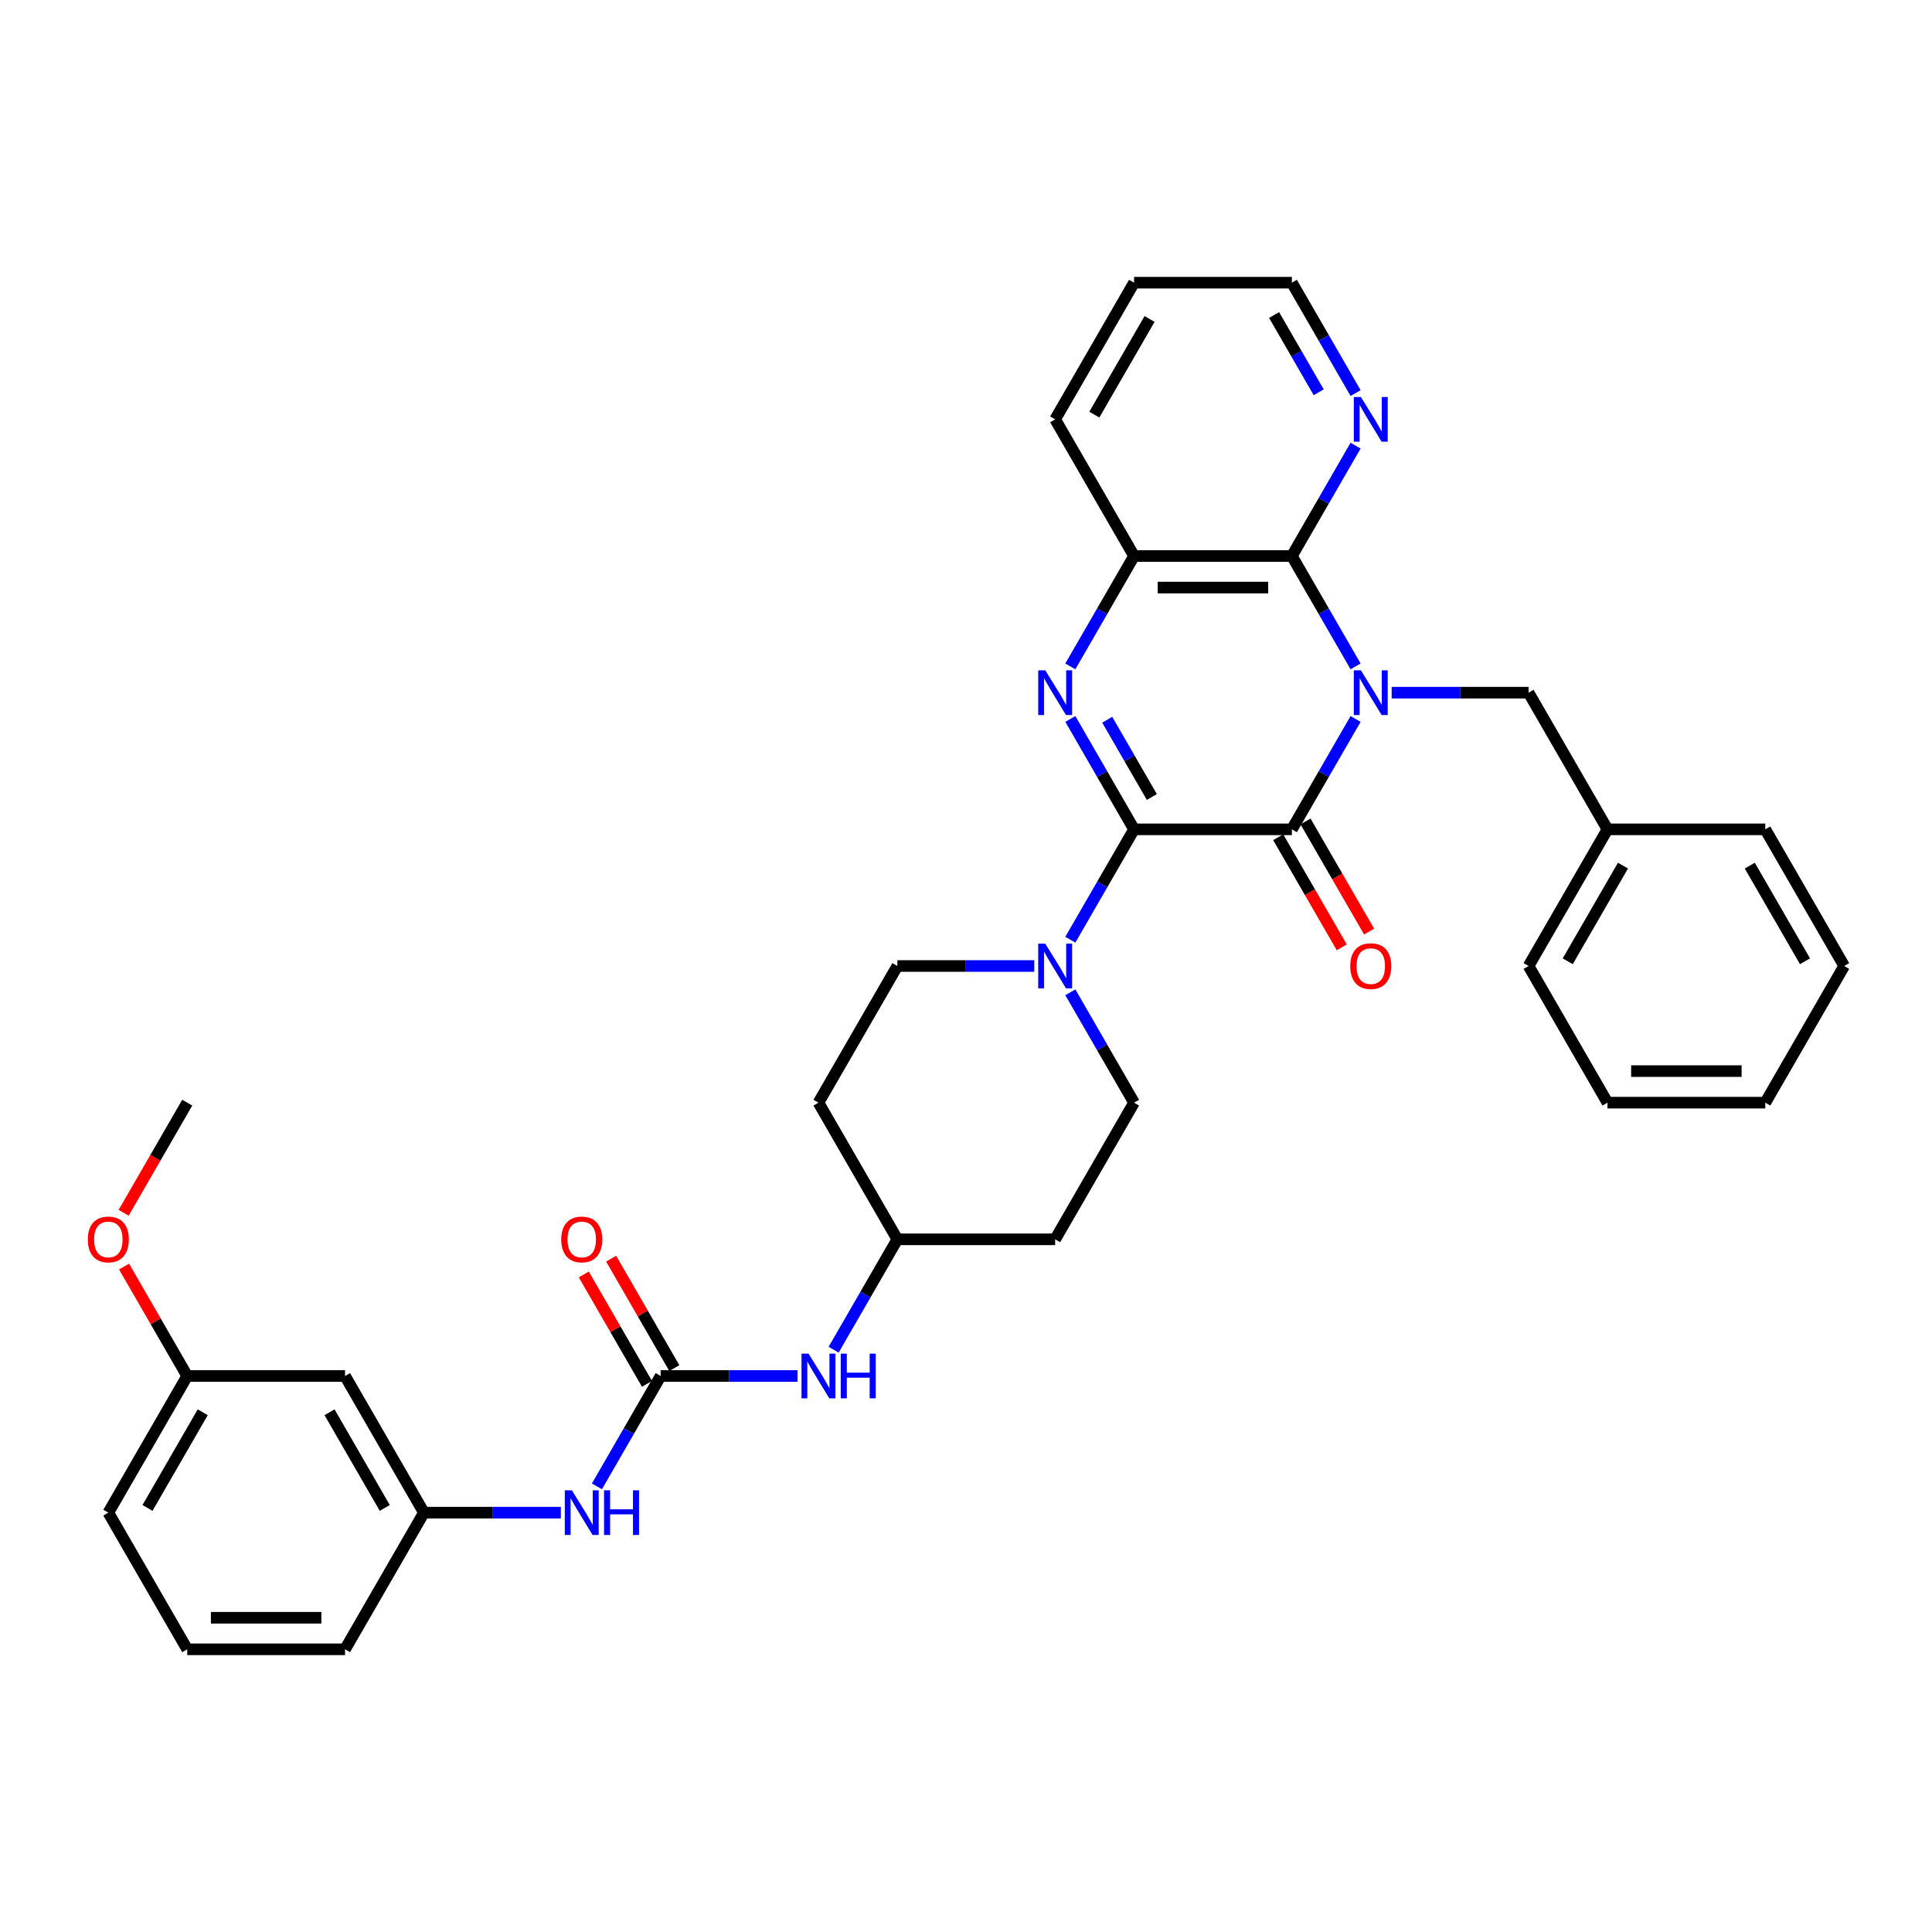 <?xml version='1.0' encoding='iso-8859-1'?>
<svg version='1.1' baseProfile='full'
              xmlns='http://www.w3.org/2000/svg'
                      xmlns:rdkit='http://www.rdkit.org/xml'
                      xmlns:xlink='http://www.w3.org/1999/xlink'
                  xml:space='preserve'
width='1000px' height='1000px' viewBox='0 0 1000 1000'>
<!-- END OF HEADER -->
<rect style='opacity:1.0;fill:#FFFFFF;stroke:none' width='1000' height='1000' x='0' y='0'> </rect>
<path class='bond-1' d='M 701.651,372.135 L 685.159,400.699' style='fill:none;fill-rule:evenodd;stroke:#0000FF;stroke-width:6px;stroke-linecap:butt;stroke-linejoin:miter;stroke-opacity:1' />
<path class='bond-1' d='M 685.159,400.699 L 668.668,429.264' style='fill:none;fill-rule:evenodd;stroke:#000000;stroke-width:6px;stroke-linecap:butt;stroke-linejoin:miter;stroke-opacity:1' />
<path class='bond-3' d='M 701.651,344.919 L 685.159,316.355' style='fill:none;fill-rule:evenodd;stroke:#0000FF;stroke-width:6px;stroke-linecap:butt;stroke-linejoin:miter;stroke-opacity:1' />
<path class='bond-3' d='M 685.159,316.355 L 668.668,287.791' style='fill:none;fill-rule:evenodd;stroke:#000000;stroke-width:6px;stroke-linecap:butt;stroke-linejoin:miter;stroke-opacity:1' />
<path class='bond-7' d='M 720.322,358.527 L 755.754,358.527' style='fill:none;fill-rule:evenodd;stroke:#0000FF;stroke-width:6px;stroke-linecap:butt;stroke-linejoin:miter;stroke-opacity:1' />
<path class='bond-7' d='M 755.754,358.527 L 791.187,358.527' style='fill:none;fill-rule:evenodd;stroke:#000000;stroke-width:6px;stroke-linecap:butt;stroke-linejoin:miter;stroke-opacity:1' />
<path class='bond-0' d='M 586.988,429.264 L 668.668,429.264' style='fill:none;fill-rule:evenodd;stroke:#000000;stroke-width:6px;stroke-linecap:butt;stroke-linejoin:miter;stroke-opacity:1' />
<path class='bond-4' d='M 586.988,429.264 L 570.497,457.828' style='fill:none;fill-rule:evenodd;stroke:#000000;stroke-width:6px;stroke-linecap:butt;stroke-linejoin:miter;stroke-opacity:1' />
<path class='bond-4' d='M 570.497,457.828 L 554.005,486.392' style='fill:none;fill-rule:evenodd;stroke:#0000FF;stroke-width:6px;stroke-linecap:butt;stroke-linejoin:miter;stroke-opacity:1' />
<path class='bond-35' d='M 586.988,429.264 L 570.497,400.699' style='fill:none;fill-rule:evenodd;stroke:#000000;stroke-width:6px;stroke-linecap:butt;stroke-linejoin:miter;stroke-opacity:1' />
<path class='bond-35' d='M 570.497,400.699 L 554.005,372.135' style='fill:none;fill-rule:evenodd;stroke:#0000FF;stroke-width:6px;stroke-linecap:butt;stroke-linejoin:miter;stroke-opacity:1' />
<path class='bond-35' d='M 596.188,412.526 L 584.644,392.531' style='fill:none;fill-rule:evenodd;stroke:#000000;stroke-width:6px;stroke-linecap:butt;stroke-linejoin:miter;stroke-opacity:1' />
<path class='bond-35' d='M 584.644,392.531 L 573.1,372.536' style='fill:none;fill-rule:evenodd;stroke:#0000FF;stroke-width:6px;stroke-linecap:butt;stroke-linejoin:miter;stroke-opacity:1' />
<path class='bond-11' d='M 661.594,433.348 L 678.048,461.847' style='fill:none;fill-rule:evenodd;stroke:#000000;stroke-width:6px;stroke-linecap:butt;stroke-linejoin:miter;stroke-opacity:1' />
<path class='bond-11' d='M 678.048,461.847 L 694.502,490.346' style='fill:none;fill-rule:evenodd;stroke:#FF0000;stroke-width:6px;stroke-linecap:butt;stroke-linejoin:miter;stroke-opacity:1' />
<path class='bond-11' d='M 675.741,425.18 L 692.195,453.679' style='fill:none;fill-rule:evenodd;stroke:#000000;stroke-width:6px;stroke-linecap:butt;stroke-linejoin:miter;stroke-opacity:1' />
<path class='bond-11' d='M 692.195,453.679 L 708.649,482.178' style='fill:none;fill-rule:evenodd;stroke:#FF0000;stroke-width:6px;stroke-linecap:butt;stroke-linejoin:miter;stroke-opacity:1' />
<path class='bond-2' d='M 554.005,344.919 L 570.497,316.355' style='fill:none;fill-rule:evenodd;stroke:#0000FF;stroke-width:6px;stroke-linecap:butt;stroke-linejoin:miter;stroke-opacity:1' />
<path class='bond-2' d='M 570.497,316.355 L 586.988,287.791' style='fill:none;fill-rule:evenodd;stroke:#000000;stroke-width:6px;stroke-linecap:butt;stroke-linejoin:miter;stroke-opacity:1' />
<path class='bond-5' d='M 668.668,287.791 L 586.988,287.791' style='fill:none;fill-rule:evenodd;stroke:#000000;stroke-width:6px;stroke-linecap:butt;stroke-linejoin:miter;stroke-opacity:1' />
<path class='bond-5' d='M 656.416,304.127 L 599.24,304.127' style='fill:none;fill-rule:evenodd;stroke:#000000;stroke-width:6px;stroke-linecap:butt;stroke-linejoin:miter;stroke-opacity:1' />
<path class='bond-8' d='M 668.668,287.791 L 685.159,259.227' style='fill:none;fill-rule:evenodd;stroke:#000000;stroke-width:6px;stroke-linecap:butt;stroke-linejoin:miter;stroke-opacity:1' />
<path class='bond-8' d='M 685.159,259.227 L 701.651,230.662' style='fill:none;fill-rule:evenodd;stroke:#0000FF;stroke-width:6px;stroke-linecap:butt;stroke-linejoin:miter;stroke-opacity:1' />
<path class='bond-12' d='M 535.334,500 L 499.902,500' style='fill:none;fill-rule:evenodd;stroke:#0000FF;stroke-width:6px;stroke-linecap:butt;stroke-linejoin:miter;stroke-opacity:1' />
<path class='bond-12' d='M 499.902,500 L 464.469,500' style='fill:none;fill-rule:evenodd;stroke:#000000;stroke-width:6px;stroke-linecap:butt;stroke-linejoin:miter;stroke-opacity:1' />
<path class='bond-13' d='M 554.005,513.608 L 570.497,542.172' style='fill:none;fill-rule:evenodd;stroke:#0000FF;stroke-width:6px;stroke-linecap:butt;stroke-linejoin:miter;stroke-opacity:1' />
<path class='bond-13' d='M 570.497,542.172 L 586.988,570.736' style='fill:none;fill-rule:evenodd;stroke:#000000;stroke-width:6px;stroke-linecap:butt;stroke-linejoin:miter;stroke-opacity:1' />
<path class='bond-22' d='M 586.988,287.791 L 546.149,217.055' style='fill:none;fill-rule:evenodd;stroke:#000000;stroke-width:6px;stroke-linecap:butt;stroke-linejoin:miter;stroke-opacity:1' />
<path class='bond-6' d='M 341.951,712.209 L 377.383,712.209' style='fill:none;fill-rule:evenodd;stroke:#000000;stroke-width:6px;stroke-linecap:butt;stroke-linejoin:miter;stroke-opacity:1' />
<path class='bond-6' d='M 377.383,712.209 L 412.815,712.209' style='fill:none;fill-rule:evenodd;stroke:#0000FF;stroke-width:6px;stroke-linecap:butt;stroke-linejoin:miter;stroke-opacity:1' />
<path class='bond-9' d='M 341.951,712.209 L 325.459,740.773' style='fill:none;fill-rule:evenodd;stroke:#000000;stroke-width:6px;stroke-linecap:butt;stroke-linejoin:miter;stroke-opacity:1' />
<path class='bond-9' d='M 325.459,740.773 L 308.967,769.338' style='fill:none;fill-rule:evenodd;stroke:#0000FF;stroke-width:6px;stroke-linecap:butt;stroke-linejoin:miter;stroke-opacity:1' />
<path class='bond-14' d='M 349.024,708.125 L 332.674,679.806' style='fill:none;fill-rule:evenodd;stroke:#000000;stroke-width:6px;stroke-linecap:butt;stroke-linejoin:miter;stroke-opacity:1' />
<path class='bond-14' d='M 332.674,679.806 L 316.324,651.487' style='fill:none;fill-rule:evenodd;stroke:#FF0000;stroke-width:6px;stroke-linecap:butt;stroke-linejoin:miter;stroke-opacity:1' />
<path class='bond-14' d='M 334.877,716.293 L 318.527,687.974' style='fill:none;fill-rule:evenodd;stroke:#000000;stroke-width:6px;stroke-linecap:butt;stroke-linejoin:miter;stroke-opacity:1' />
<path class='bond-14' d='M 318.527,687.974 L 302.177,659.655' style='fill:none;fill-rule:evenodd;stroke:#FF0000;stroke-width:6px;stroke-linecap:butt;stroke-linejoin:miter;stroke-opacity:1' />
<path class='bond-21' d='M 791.187,358.527 L 832.026,429.264' style='fill:none;fill-rule:evenodd;stroke:#000000;stroke-width:6px;stroke-linecap:butt;stroke-linejoin:miter;stroke-opacity:1' />
<path class='bond-25' d='M 701.651,203.447 L 685.159,174.882' style='fill:none;fill-rule:evenodd;stroke:#0000FF;stroke-width:6px;stroke-linecap:butt;stroke-linejoin:miter;stroke-opacity:1' />
<path class='bond-25' d='M 685.159,174.882 L 668.668,146.318' style='fill:none;fill-rule:evenodd;stroke:#000000;stroke-width:6px;stroke-linecap:butt;stroke-linejoin:miter;stroke-opacity:1' />
<path class='bond-25' d='M 682.556,203.045 L 671.012,183.05' style='fill:none;fill-rule:evenodd;stroke:#0000FF;stroke-width:6px;stroke-linecap:butt;stroke-linejoin:miter;stroke-opacity:1' />
<path class='bond-25' d='M 671.012,183.05 L 659.468,163.055' style='fill:none;fill-rule:evenodd;stroke:#000000;stroke-width:6px;stroke-linecap:butt;stroke-linejoin:miter;stroke-opacity:1' />
<path class='bond-15' d='M 290.296,782.945 L 254.864,782.945' style='fill:none;fill-rule:evenodd;stroke:#0000FF;stroke-width:6px;stroke-linecap:butt;stroke-linejoin:miter;stroke-opacity:1' />
<path class='bond-15' d='M 254.864,782.945 L 219.432,782.945' style='fill:none;fill-rule:evenodd;stroke:#000000;stroke-width:6px;stroke-linecap:butt;stroke-linejoin:miter;stroke-opacity:1' />
<path class='bond-10' d='M 431.486,698.601 L 447.978,670.037' style='fill:none;fill-rule:evenodd;stroke:#0000FF;stroke-width:6px;stroke-linecap:butt;stroke-linejoin:miter;stroke-opacity:1' />
<path class='bond-10' d='M 447.978,670.037 L 464.469,641.473' style='fill:none;fill-rule:evenodd;stroke:#000000;stroke-width:6px;stroke-linecap:butt;stroke-linejoin:miter;stroke-opacity:1' />
<path class='bond-17' d='M 464.469,500 L 423.63,570.736' style='fill:none;fill-rule:evenodd;stroke:#000000;stroke-width:6px;stroke-linecap:butt;stroke-linejoin:miter;stroke-opacity:1' />
<path class='bond-18' d='M 586.988,570.736 L 546.149,641.473' style='fill:none;fill-rule:evenodd;stroke:#000000;stroke-width:6px;stroke-linecap:butt;stroke-linejoin:miter;stroke-opacity:1' />
<path class='bond-16' d='M 219.432,782.945 L 178.592,712.209' style='fill:none;fill-rule:evenodd;stroke:#000000;stroke-width:6px;stroke-linecap:butt;stroke-linejoin:miter;stroke-opacity:1' />
<path class='bond-16' d='M 199.158,780.503 L 170.571,730.988' style='fill:none;fill-rule:evenodd;stroke:#000000;stroke-width:6px;stroke-linecap:butt;stroke-linejoin:miter;stroke-opacity:1' />
<path class='bond-26' d='M 219.432,782.945 L 178.592,853.682' style='fill:none;fill-rule:evenodd;stroke:#000000;stroke-width:6px;stroke-linecap:butt;stroke-linejoin:miter;stroke-opacity:1' />
<path class='bond-20' d='M 178.592,712.209 L 96.912,712.209' style='fill:none;fill-rule:evenodd;stroke:#000000;stroke-width:6px;stroke-linecap:butt;stroke-linejoin:miter;stroke-opacity:1' />
<path class='bond-38' d='M 423.63,570.736 L 464.469,641.473' style='fill:none;fill-rule:evenodd;stroke:#000000;stroke-width:6px;stroke-linecap:butt;stroke-linejoin:miter;stroke-opacity:1' />
<path class='bond-19' d='M 546.149,641.473 L 464.469,641.473' style='fill:none;fill-rule:evenodd;stroke:#000000;stroke-width:6px;stroke-linecap:butt;stroke-linejoin:miter;stroke-opacity:1' />
<path class='bond-23' d='M 96.912,712.209 L 80.562,683.89' style='fill:none;fill-rule:evenodd;stroke:#000000;stroke-width:6px;stroke-linecap:butt;stroke-linejoin:miter;stroke-opacity:1' />
<path class='bond-23' d='M 80.562,683.89 L 64.212,655.571' style='fill:none;fill-rule:evenodd;stroke:#FF0000;stroke-width:6px;stroke-linecap:butt;stroke-linejoin:miter;stroke-opacity:1' />
<path class='bond-39' d='M 96.912,712.209 L 56.073,782.945' style='fill:none;fill-rule:evenodd;stroke:#000000;stroke-width:6px;stroke-linecap:butt;stroke-linejoin:miter;stroke-opacity:1' />
<path class='bond-39' d='M 104.934,730.988 L 76.346,780.503' style='fill:none;fill-rule:evenodd;stroke:#000000;stroke-width:6px;stroke-linecap:butt;stroke-linejoin:miter;stroke-opacity:1' />
<path class='bond-28' d='M 832.026,429.264 L 791.187,500' style='fill:none;fill-rule:evenodd;stroke:#000000;stroke-width:6px;stroke-linecap:butt;stroke-linejoin:miter;stroke-opacity:1' />
<path class='bond-28' d='M 840.048,448.042 L 811.46,497.557' style='fill:none;fill-rule:evenodd;stroke:#000000;stroke-width:6px;stroke-linecap:butt;stroke-linejoin:miter;stroke-opacity:1' />
<path class='bond-29' d='M 832.026,429.264 L 913.706,429.264' style='fill:none;fill-rule:evenodd;stroke:#000000;stroke-width:6px;stroke-linecap:butt;stroke-linejoin:miter;stroke-opacity:1' />
<path class='bond-36' d='M 546.149,217.055 L 586.988,146.318' style='fill:none;fill-rule:evenodd;stroke:#000000;stroke-width:6px;stroke-linecap:butt;stroke-linejoin:miter;stroke-opacity:1' />
<path class='bond-36' d='M 566.422,214.612 L 595.01,165.097' style='fill:none;fill-rule:evenodd;stroke:#000000;stroke-width:6px;stroke-linecap:butt;stroke-linejoin:miter;stroke-opacity:1' />
<path class='bond-30' d='M 64.005,627.734 L 80.459,599.235' style='fill:none;fill-rule:evenodd;stroke:#FF0000;stroke-width:6px;stroke-linecap:butt;stroke-linejoin:miter;stroke-opacity:1' />
<path class='bond-30' d='M 80.459,599.235 L 96.912,570.736' style='fill:none;fill-rule:evenodd;stroke:#000000;stroke-width:6px;stroke-linecap:butt;stroke-linejoin:miter;stroke-opacity:1' />
<path class='bond-24' d='M 96.912,853.682 L 178.592,853.682' style='fill:none;fill-rule:evenodd;stroke:#000000;stroke-width:6px;stroke-linecap:butt;stroke-linejoin:miter;stroke-opacity:1' />
<path class='bond-24' d='M 109.164,837.346 L 166.34,837.346' style='fill:none;fill-rule:evenodd;stroke:#000000;stroke-width:6px;stroke-linecap:butt;stroke-linejoin:miter;stroke-opacity:1' />
<path class='bond-27' d='M 96.912,853.682 L 56.073,782.945' style='fill:none;fill-rule:evenodd;stroke:#000000;stroke-width:6px;stroke-linecap:butt;stroke-linejoin:miter;stroke-opacity:1' />
<path class='bond-31' d='M 668.668,146.318 L 586.988,146.318' style='fill:none;fill-rule:evenodd;stroke:#000000;stroke-width:6px;stroke-linecap:butt;stroke-linejoin:miter;stroke-opacity:1' />
<path class='bond-32' d='M 791.187,500 L 832.026,570.736' style='fill:none;fill-rule:evenodd;stroke:#000000;stroke-width:6px;stroke-linecap:butt;stroke-linejoin:miter;stroke-opacity:1' />
<path class='bond-33' d='M 913.706,429.264 L 954.545,500' style='fill:none;fill-rule:evenodd;stroke:#000000;stroke-width:6px;stroke-linecap:butt;stroke-linejoin:miter;stroke-opacity:1' />
<path class='bond-33' d='M 905.684,448.042 L 934.272,497.557' style='fill:none;fill-rule:evenodd;stroke:#000000;stroke-width:6px;stroke-linecap:butt;stroke-linejoin:miter;stroke-opacity:1' />
<path class='bond-37' d='M 832.026,570.736 L 913.706,570.736' style='fill:none;fill-rule:evenodd;stroke:#000000;stroke-width:6px;stroke-linecap:butt;stroke-linejoin:miter;stroke-opacity:1' />
<path class='bond-37' d='M 844.278,554.401 L 901.454,554.401' style='fill:none;fill-rule:evenodd;stroke:#000000;stroke-width:6px;stroke-linecap:butt;stroke-linejoin:miter;stroke-opacity:1' />
<path class='bond-34' d='M 954.545,500 L 913.706,570.736' style='fill:none;fill-rule:evenodd;stroke:#000000;stroke-width:6px;stroke-linecap:butt;stroke-linejoin:miter;stroke-opacity:1' />
<path  class='atom-0' d='M 704.394 346.961
L 711.974 359.213
Q 712.726 360.422, 713.934 362.611
Q 715.143 364.8, 715.209 364.931
L 715.209 346.961
L 718.28 346.961
L 718.28 370.093
L 715.111 370.093
L 706.975 356.698
Q 706.028 355.129, 705.015 353.332
Q 704.035 351.536, 703.741 350.98
L 703.741 370.093
L 700.735 370.093
L 700.735 346.961
L 704.394 346.961
' fill='#0000FF'/>
<path  class='atom-3' d='M 541.036 346.961
L 548.616 359.213
Q 549.367 360.422, 550.576 362.611
Q 551.785 364.8, 551.85 364.931
L 551.85 346.961
L 554.921 346.961
L 554.921 370.093
L 551.752 370.093
L 543.617 356.698
Q 542.669 355.129, 541.656 353.332
Q 540.676 351.536, 540.382 350.98
L 540.382 370.093
L 537.376 370.093
L 537.376 346.961
L 541.036 346.961
' fill='#0000FF'/>
<path  class='atom-5' d='M 541.036 488.434
L 548.616 500.686
Q 549.367 501.895, 550.576 504.084
Q 551.785 506.273, 551.85 506.404
L 551.85 488.434
L 554.921 488.434
L 554.921 511.566
L 551.752 511.566
L 543.617 498.17
Q 542.669 496.602, 541.656 494.805
Q 540.676 493.008, 540.382 492.453
L 540.382 511.566
L 537.376 511.566
L 537.376 488.434
L 541.036 488.434
' fill='#0000FF'/>
<path  class='atom-9' d='M 704.394 205.489
L 711.974 217.741
Q 712.726 218.949, 713.934 221.138
Q 715.143 223.327, 715.209 223.458
L 715.209 205.489
L 718.28 205.489
L 718.28 228.62
L 715.111 228.62
L 706.975 215.225
Q 706.028 213.657, 705.015 211.86
Q 704.035 210.063, 703.741 209.507
L 703.741 228.62
L 700.735 228.62
L 700.735 205.489
L 704.394 205.489
' fill='#0000FF'/>
<path  class='atom-10' d='M 295.998 771.38
L 303.578 783.632
Q 304.329 784.84, 305.538 787.029
Q 306.747 789.218, 306.812 789.349
L 306.812 771.38
L 309.883 771.38
L 309.883 794.511
L 306.714 794.511
L 298.579 781.116
Q 297.631 779.548, 296.618 777.751
Q 295.638 775.954, 295.344 775.398
L 295.344 794.511
L 292.338 794.511
L 292.338 771.38
L 295.998 771.38
' fill='#0000FF'/>
<path  class='atom-10' d='M 312.66 771.38
L 315.797 771.38
L 315.797 781.214
L 327.624 781.214
L 327.624 771.38
L 330.76 771.38
L 330.76 794.511
L 327.624 794.511
L 327.624 783.828
L 315.797 783.828
L 315.797 794.511
L 312.66 794.511
L 312.66 771.38
' fill='#0000FF'/>
<path  class='atom-11' d='M 418.517 700.643
L 426.097 712.895
Q 426.848 714.104, 428.057 716.293
Q 429.266 718.482, 429.331 718.613
L 429.331 700.643
L 432.402 700.643
L 432.402 723.775
L 429.233 723.775
L 421.098 710.379
Q 420.15 708.811, 419.137 707.014
Q 418.157 705.217, 417.863 704.662
L 417.863 723.775
L 414.857 723.775
L 414.857 700.643
L 418.517 700.643
' fill='#0000FF'/>
<path  class='atom-11' d='M 435.179 700.643
L 438.316 700.643
L 438.316 710.478
L 450.143 710.478
L 450.143 700.643
L 453.279 700.643
L 453.279 723.775
L 450.143 723.775
L 450.143 713.091
L 438.316 713.091
L 438.316 723.775
L 435.179 723.775
L 435.179 700.643
' fill='#0000FF'/>
<path  class='atom-12' d='M 698.889 500.065
Q 698.889 494.511, 701.634 491.407
Q 704.378 488.304, 709.507 488.304
Q 714.637 488.304, 717.381 491.407
Q 720.126 494.511, 720.126 500.065
Q 720.126 505.685, 717.349 508.887
Q 714.572 512.056, 709.507 512.056
Q 704.411 512.056, 701.634 508.887
Q 698.889 505.718, 698.889 500.065
M 709.507 509.442
Q 713.036 509.442, 714.931 507.09
Q 716.859 504.705, 716.859 500.065
Q 716.859 495.524, 714.931 493.237
Q 713.036 490.917, 709.507 490.917
Q 705.979 490.917, 704.051 493.204
Q 702.156 495.491, 702.156 500.065
Q 702.156 504.737, 704.051 507.09
Q 705.979 509.442, 709.507 509.442
' fill='#FF0000'/>
<path  class='atom-15' d='M 290.493 641.538
Q 290.493 635.984, 293.237 632.88
Q 295.981 629.776, 301.111 629.776
Q 306.24 629.776, 308.985 632.88
Q 311.729 635.984, 311.729 641.538
Q 311.729 647.158, 308.952 650.359
Q 306.175 653.529, 301.111 653.529
Q 296.014 653.529, 293.237 650.359
Q 290.493 647.19, 290.493 641.538
M 301.111 650.915
Q 304.639 650.915, 306.534 648.563
Q 308.462 646.177, 308.462 641.538
Q 308.462 636.997, 306.534 634.71
Q 304.639 632.39, 301.111 632.39
Q 297.582 632.39, 295.655 634.677
Q 293.76 636.964, 293.76 641.538
Q 293.76 646.21, 295.655 648.563
Q 297.582 650.915, 301.111 650.915
' fill='#FF0000'/>
<path  class='atom-24' d='M 45.455 641.538
Q 45.455 635.984, 48.199 632.88
Q 50.943 629.776, 56.073 629.776
Q 61.202 629.776, 63.947 632.88
Q 66.691 635.984, 66.691 641.538
Q 66.691 647.158, 63.914 650.359
Q 61.137 653.529, 56.073 653.529
Q 50.976 653.529, 48.199 650.359
Q 45.455 647.19, 45.455 641.538
M 56.073 650.915
Q 59.601 650.915, 61.496 648.563
Q 63.424 646.177, 63.424 641.538
Q 63.424 636.997, 61.496 634.71
Q 59.601 632.39, 56.073 632.39
Q 52.544 632.39, 50.617 634.677
Q 48.722 636.964, 48.722 641.538
Q 48.722 646.21, 50.617 648.563
Q 52.544 650.915, 56.073 650.915
' fill='#FF0000'/>
</svg>
